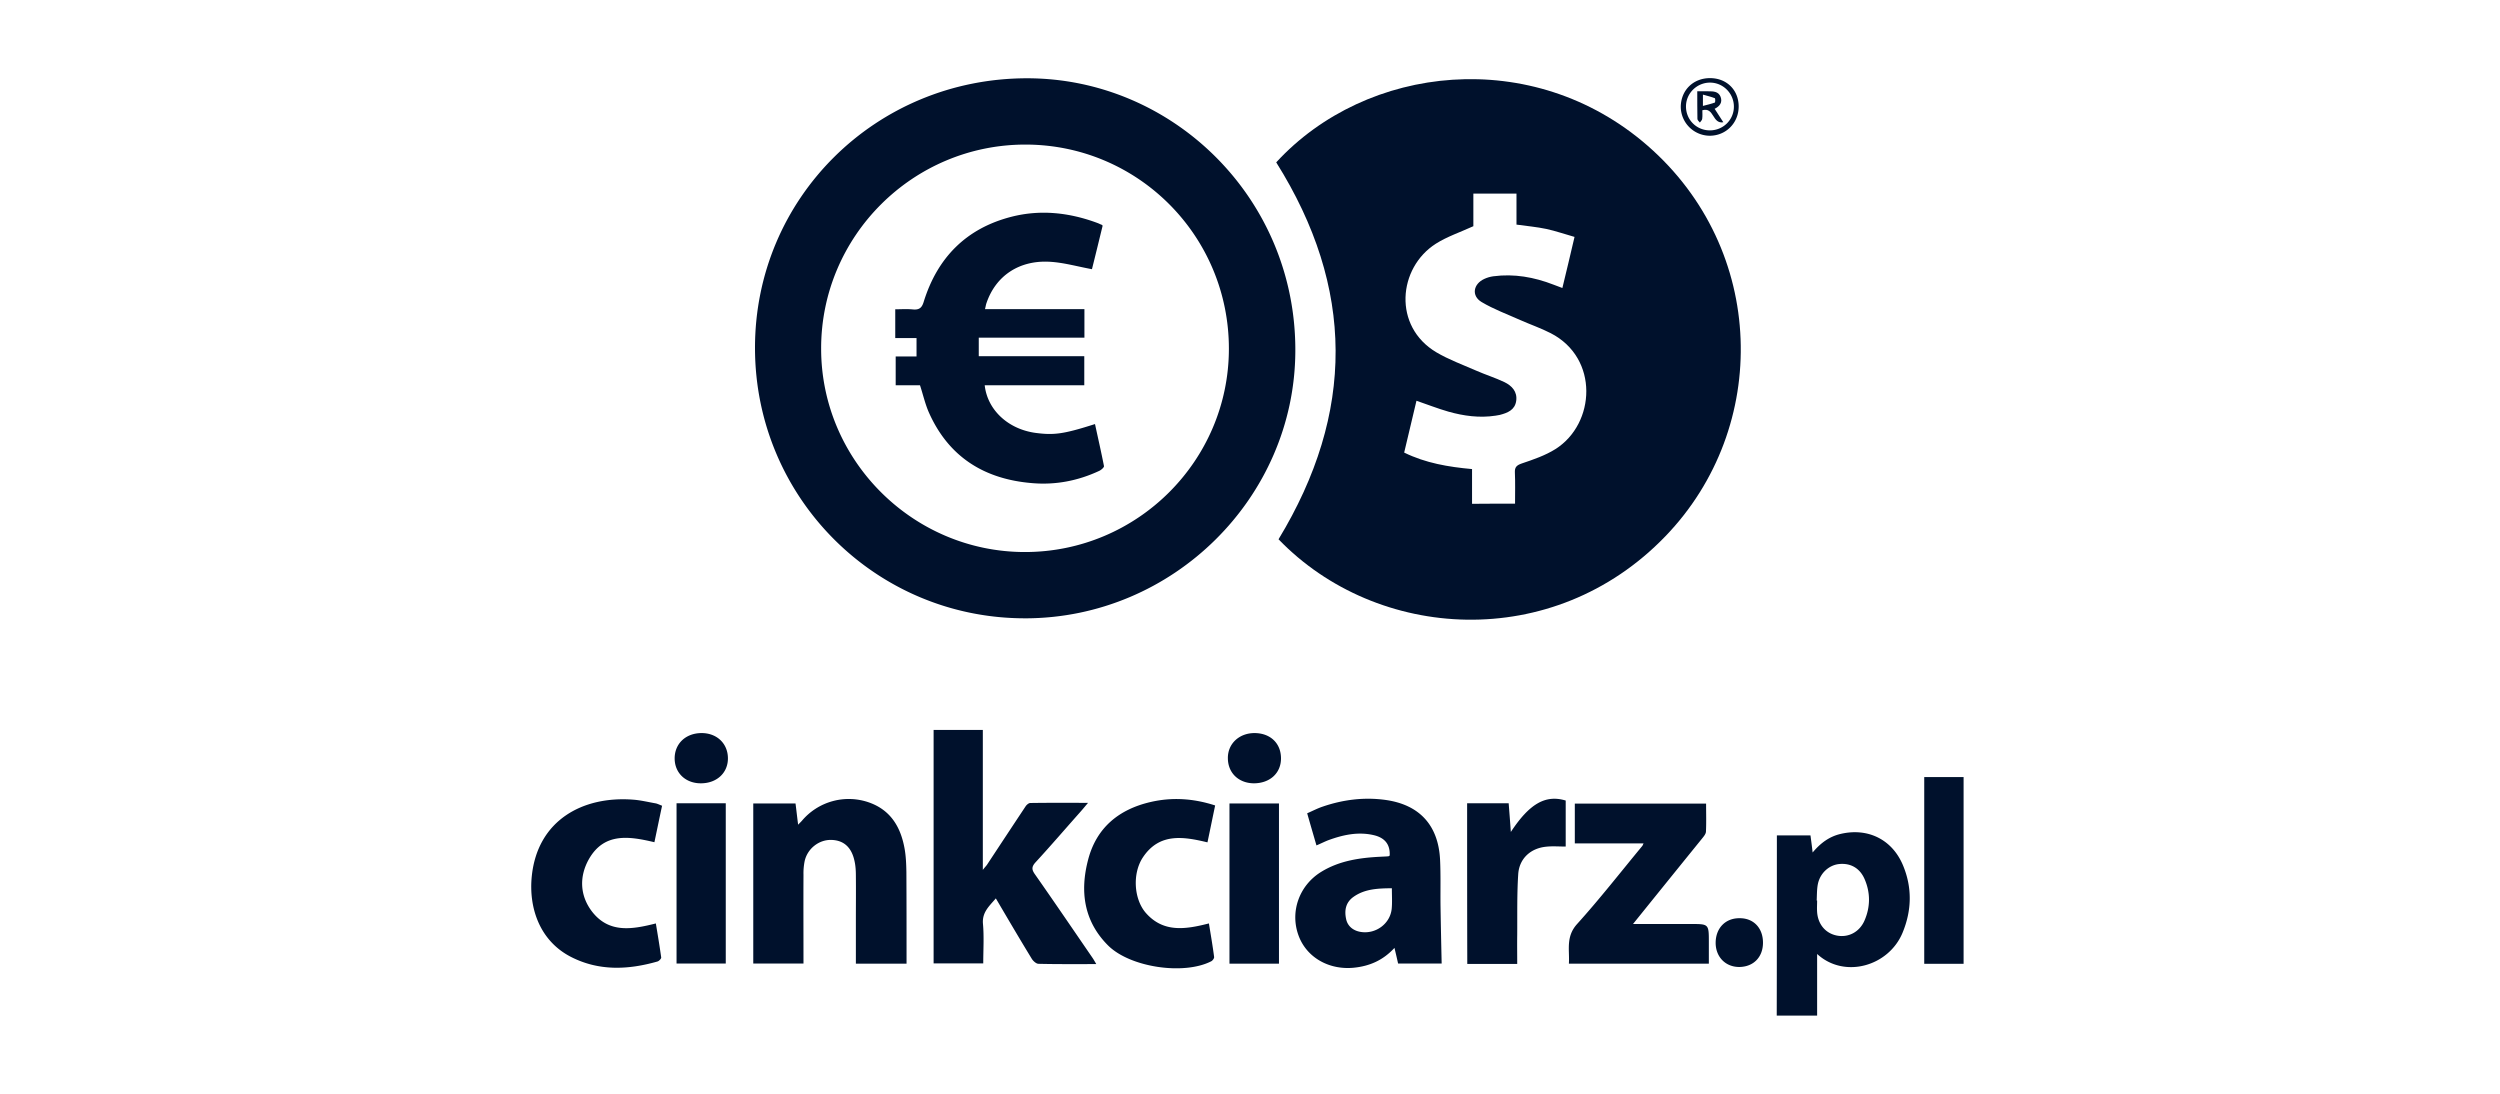 <?xml version="1.0" encoding="UTF-8"?>
<svg xmlns="http://www.w3.org/2000/svg" fill="#00112C" viewBox="0 0 160 70" width="841.143" height="368"><path d="M81.678 10.391c5.762-6.271 16.415-7.475 23.77-1.065 7.605 6.624 7.883 18.008 1.13 25.002-7.188 7.448-18.462 6.707-24.752.186 4.9-8.078 4.891-16.1-.148-24.123m15.285 21.844c0-.695.018-1.343-.01-1.982-.018-.352.102-.473.445-.593.741-.25 1.5-.51 2.15-.918 2.565-1.62 2.806-5.826-.306-7.42-.63-.324-1.307-.555-1.955-.843-.825-.37-1.686-.685-2.464-1.148-.667-.399-.537-1.158.176-1.482.176-.084.38-.14.574-.167 1.334-.176 2.612.055 3.854.537.176.065.361.14.565.213.268-1.111.519-2.149.778-3.27-.63-.176-1.204-.38-1.806-.51-.612-.129-1.242-.185-1.909-.277v-1.983h-2.76v2.085c-.853.389-1.686.667-2.4 1.12-2.427 1.548-2.76 5.29.028 6.948.797.473 1.695.797 2.557 1.177.593.26 1.213.454 1.797.731.482.232.843.612.76 1.205-.084.583-.556.769-1.056.898-.093.019-.186.037-.269.047-1.028.157-2.038.018-3.02-.26-.676-.194-1.334-.454-2.038-.695-.26 1.112-.528 2.215-.787 3.317 1.38.676 2.825.917 4.344 1.056v2.223c.936-.01 1.807-.01 2.752-.01"/><path d="M65.615 39.572c-9.56.009-17.277-7.708-17.295-17.277C48.3 12.69 56.045 5.01 65.735 5.01c9.329 0 17.23 7.69 17.166 17.5-.056 9.337-7.819 17.053-17.286 17.063m-.019-4.243c7.189 0 13.043-5.836 13.053-12.997.009-7.225-5.809-13.07-13.006-13.08-7.217-.01-13.1 5.855-13.09 13.062 0 7.151 5.873 13.015 13.043 13.015M70.163 61.702c-1.287 0-2.492.01-3.696-.018-.148 0-.343-.176-.435-.325-.77-1.26-1.52-2.538-2.298-3.863-.426.5-.889.89-.824 1.63.074.825.018 1.668.018 2.53h-3.177V46.714h3.15v8.958c.138-.176.203-.241.259-.315.824-1.251 1.649-2.502 2.473-3.743.065-.102.204-.222.306-.222 1.195-.019 2.39-.01 3.696-.01-.204.241-.333.399-.472.556-.964 1.084-1.909 2.186-2.89 3.252-.27.296-.241.482-.028.778 1.241 1.77 2.455 3.557 3.677 5.336.075.11.13.213.241.398M54.776 61.674v-2.806c0-.945.01-1.881 0-2.826 0-.306-.018-.62-.083-.917-.185-.898-.695-1.352-1.491-1.37-.788-.02-1.529.555-1.705 1.36a4 4 0 0 0-.074.872c-.01 1.88 0 3.76 0 5.678h-3.214V51.42h2.704c.056.426.102.861.167 1.361.102-.11.176-.176.241-.25a3.92 3.92 0 0 1 4.317-1.167c1.39.5 2.02 1.603 2.26 2.974.084.481.102.982.111 1.473.01 1.787.01 3.575.01 5.372v.491zM88.94 54.755c.037-.695-.296-1.14-1.028-1.307-1-.231-1.964-.018-2.9.325-.24.092-.472.213-.759.333-.195-.676-.39-1.334-.593-2.056.324-.14.64-.306.964-.417 1.315-.454 2.667-.63 4.057-.436 2.168.306 3.372 1.621 3.483 3.817.046.954.019 1.917.028 2.871.018 1.251.046 2.492.074 3.78h-2.788a56 56 0 0 0-.232-1c-.732.796-1.593 1.167-2.603 1.269-1.612.157-3.048-.676-3.548-2.094-.537-1.5.056-3.168 1.445-4.03 1.177-.731 2.501-.917 3.854-.981.157-.01.305-.01.463-.028.037 0 .056-.028.083-.047m.14 2.093c-.9.01-1.742.037-2.474.565-.482.352-.574.852-.454 1.408.093.454.454.75.945.825.954.148 1.88-.528 1.973-1.492.037-.407.01-.824.01-1.306M104.512 59.136h3.706c1.148 0 1.148 0 1.148 1.167v1.371h-8.957c.055-.861-.213-1.713.518-2.529 1.455-1.611 2.798-3.334 4.178-5.002.028-.037.037-.074.084-.167h-4.401V51.43h8.402c0 .602.019 1.204-.009 1.797-.009.157-.157.324-.268.463a2652 2652 0 0 0-4.401 5.447M113.72 53.467h2.15c.046.343.092.676.138 1.093.51-.611 1.075-1.02 1.779-1.186 1.742-.417 3.307.343 4.002 2.001.602 1.436.565 2.9-.028 4.326-.889 2.14-3.724 2.955-5.465 1.353V65h-2.585c.009-3.844.009-7.68.009-11.533m2.548 4.168h.028c0 .25-.019.491 0 .742.055.787.546 1.361 1.269 1.5.732.14 1.436-.222 1.76-.954.38-.87.389-1.77.018-2.64-.305-.723-.907-1.065-1.658-.982-.639.074-1.204.584-1.343 1.288-.065.333-.056.694-.074 1.046M42.373 51.568c-.167.778-.325 1.547-.491 2.334-1.603-.38-3.206-.639-4.188 1.075-.63 1.111-.592 2.334.195 3.363 1.084 1.398 2.557 1.148 4.085.76.12.722.241 1.444.343 2.176.01.074-.139.232-.24.26-1.881.537-3.753.62-5.54-.297-2.048-1.056-2.706-3.214-2.502-5.17.37-3.575 3.261-5.14 6.494-4.89.491.037.973.157 1.454.24.112.028.223.084.39.149"/><path d="M77.37 59.099c.12.732.241 1.436.334 2.15.009.082-.093.221-.176.268-1.751.908-5.216.398-6.624-1.02-1.547-1.556-1.797-3.464-1.26-5.492.538-2.048 1.983-3.215 4.002-3.678 1.362-.315 2.724-.232 4.123.222-.167.797-.325 1.575-.491 2.362-1.575-.38-3.095-.611-4.141.973-.667 1.019-.575 2.64.185 3.53 1.12 1.287 2.538 1.074 4.048.685M93.896 51.41h2.659c.046.593.093 1.186.139 1.835 1.195-1.816 2.223-2.4 3.511-2.01v2.945c-.436 0-.852-.037-1.26.01-.991.101-1.714.76-1.779 1.76-.083 1.287-.055 2.584-.064 3.881-.01.611 0 1.223 0 1.862h-3.196c-.01-3.428-.01-6.827-.01-10.283M43.299 51.41h3.15v10.255h-3.15zM78.686 51.42h3.168v10.254h-3.168zM125.67 61.684h-2.519v-11.95h2.519zM44.874 50.132c-.982.01-1.686-.648-1.696-1.575-.009-.945.686-1.62 1.686-1.64.992-.018 1.714.649 1.723 1.603.01.926-.694 1.603-1.713 1.612M80.242 50.132c-.973-.01-1.658-.667-1.658-1.612-.01-.926.732-1.612 1.723-1.603 1.01.01 1.686.667 1.677 1.64-.01.936-.723 1.575-1.742 1.575M112.831 60.331c0 .927-.611 1.547-1.519 1.556-.889 0-1.519-.657-1.51-1.565.009-.926.63-1.565 1.528-1.556.899-.01 1.501.63 1.501 1.565M109.441 5c1.074 0 1.843.769 1.834 1.834-.009 1.038-.815 1.853-1.853 1.853a1.866 1.866 0 0 1-1.853-1.862c.019-1.065.806-1.825 1.872-1.825m-.01 3.344c.853 0 1.538-.676 1.538-1.52 0-.842-.685-1.537-1.528-1.537s-1.538.686-1.538 1.529c0 .852.676 1.528 1.528 1.528M70.57 14.44c-.23.945-.462 1.899-.685 2.788-.917-.167-1.778-.417-2.658-.472-1.983-.13-3.502.889-4.095 2.649-.037.102-.046.204-.093.38h6.364v1.825h-6.762v1.185h6.753v1.862h-6.373c.176 1.584 1.5 2.807 3.251 3.048 1.195.158 1.807.074 3.808-.565.194.899.398 1.788.574 2.686.019.084-.185.26-.315.315-1.352.63-2.788.908-4.28.779-3.057-.25-5.345-1.668-6.614-4.53-.24-.547-.37-1.14-.565-1.733h-1.556v-1.843h1.334v-1.177h-1.362v-1.843c.37 0 .76-.028 1.13.01.399.036.575-.093.695-.501.88-2.825 2.723-4.687 5.604-5.428 1.88-.482 3.734-.269 5.54.407.074.028.139.065.213.093.028 0 .046.028.093.065"/><path d="M108.625 5.843h.704c.315 0 .649 0 .788.352.139.37-.065.611-.38.769l.556.861c-.723.12-.575-.99-1.343-.769 0 .167.018.362-.01.556-.009.084-.102.158-.148.232-.055-.074-.157-.148-.157-.232-.01-.556-.01-1.13-.01-1.769m.362.213v.723c.287-.075.528-.13.759-.213.037-.01.037-.26.01-.278-.232-.093-.473-.149-.769-.232"/></svg>
